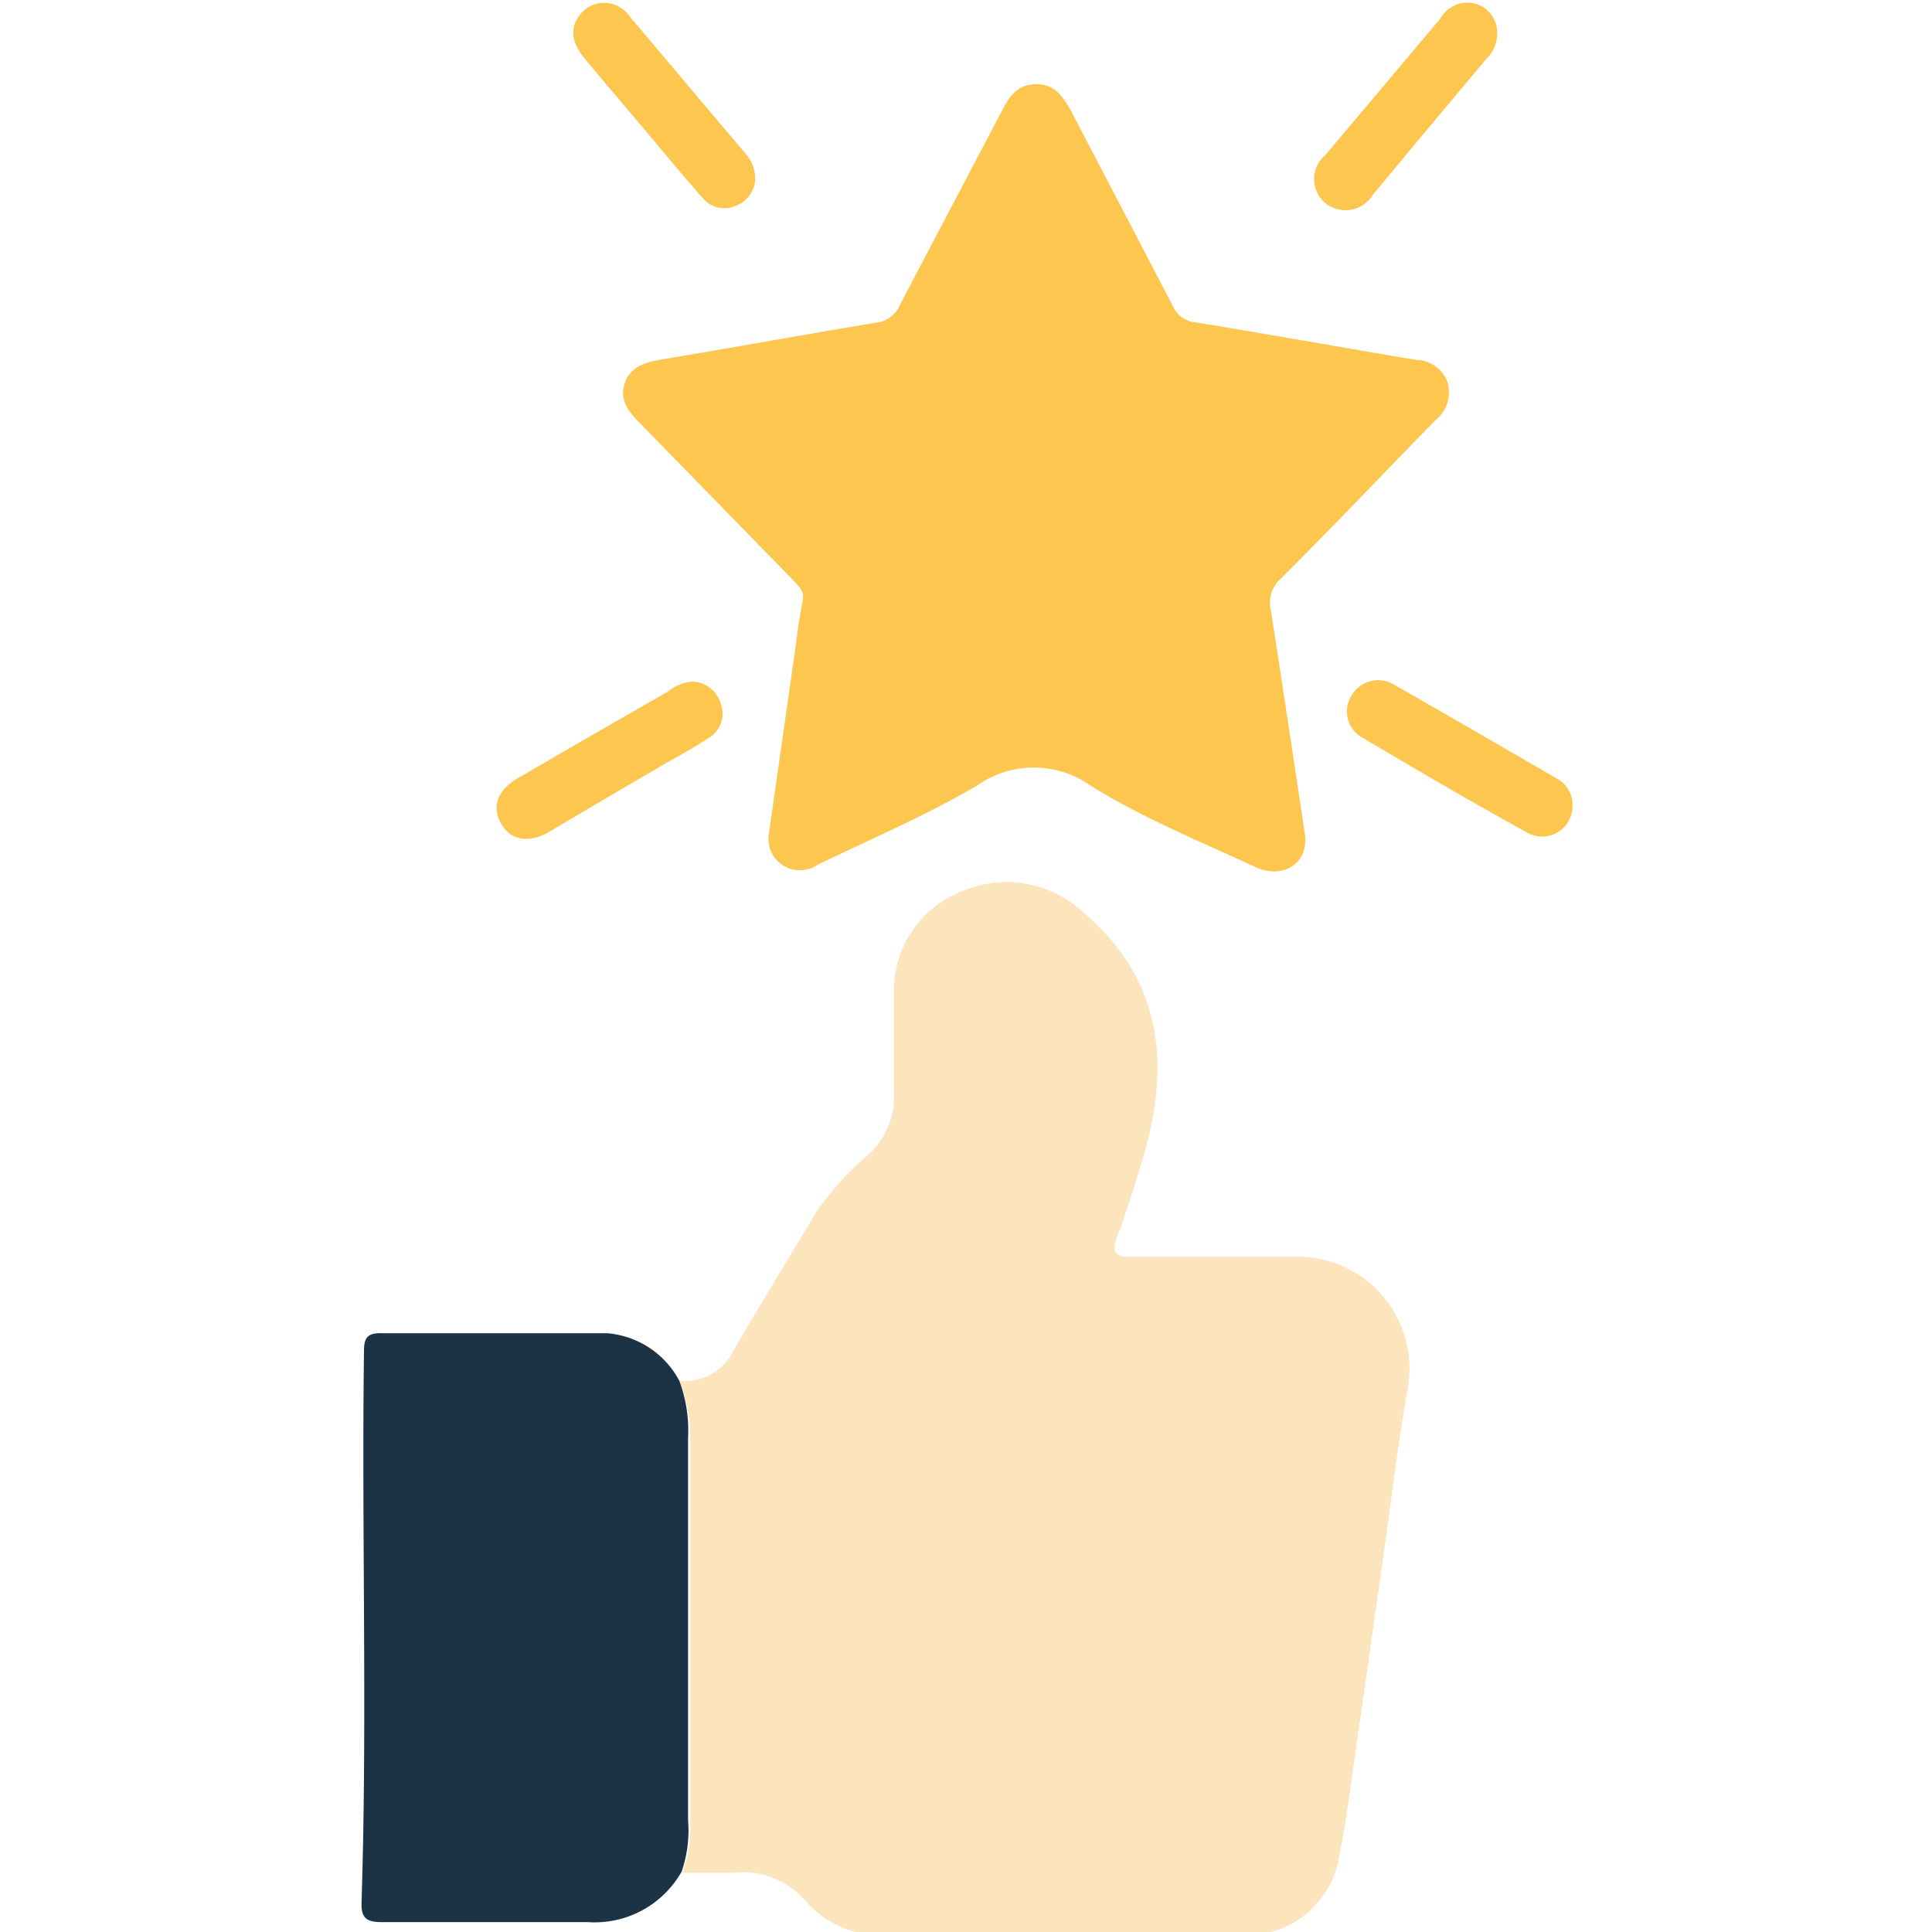 <svg xmlns="http://www.w3.org/2000/svg" id="Capa_1" data-name="Capa 1" viewBox="0 0 56.69 56.69"><defs><style>.cls-1{fill:#fce4bd}.cls-2{fill:#fcc64f}.cls-3{fill:#1b3345}</style></defs><title>mejor-valorados</title><path d="M19.93 40.51a1.56 1.56 0 0 0 1.59-.88c.79-1.36 1.62-2.7 2.42-4.05a8.8 8.8 0 0 1 1.53-1.69 2.29 2.29 0 0 0 .76-1.82v-2.92a3.13 3.13 0 0 1 2-3 3.31 3.31 0 0 1 3.59.65c2.33 2 2.53 4.52 1.69 7.27-.23.76-.47 1.52-.75 2.27-.15.43 0 .54.4.54h5.08a3.28 3.28 0 0 1 3.08 3.78c-.31 1.73-.51 3.48-.76 5.22s-.5 3.56-.76 5.33c-.15 1.09-.29 2.18-.5 3.25a2.76 2.76 0 0 1-2.93 2.32H25.98a2.92 2.92 0 0 1-2.3-.95 2.43 2.43 0 0 0-2.12-.88h-1.54a3.71 3.71 0 0 0 .23-1.51V42.21a4.15 4.15 0 0 0-.32-1.7z" class="cls-1"></path><path d="M22.56 24.47l.74-5.18c.08-.55.14-1.1.25-1.64.07-.31-.12-.45-.28-.63l-4.51-4.62c-.32-.33-.59-.66-.43-1.15s.6-.62 1.07-.7c2.1-.35 4.19-.73 6.29-1.08a.86.86 0 0 0 .72-.53c1-1.91 2-3.8 3-5.71.21-.41.46-.76 1-.76s.76.35 1 .75c1 1.92 2 3.83 3 5.75a.8.8 0 0 0 .68.49c2.15.35 4.3.74 6.46 1.1a1 1 0 0 1 .92.64 1.05 1.05 0 0 1-.35 1.13c-1.52 1.55-3 3.12-4.55 4.66a.94.94 0 0 0-.28.91c.34 2.19.67 4.39 1 6.59.11.86-.66 1.34-1.5.93-1.66-.77-3.27-1.42-4.79-2.37a2.89 2.89 0 0 0-3.33 0c-1.5.88-3.12 1.57-4.69 2.33a.92.92 0 0 1-1.42-.91z" class="cls-2"></path><path d="M19.93 40.51a4.15 4.15 0 0 1 .26 1.67v11.23a3.71 3.71 0 0 1-.19 1.51 2.93 2.93 0 0 1-2.75 1.48H11.2c-.49 0-.61-.15-.59-.62.17-5.38 0-10.76.07-16.14 0-.38.1-.53.51-.52h6.62a2.64 2.64 0 0 1 2.12 1.39z" class="cls-3"></path><path d="M20.34 20a.9.9 0 01.81.65.83.83 0 01-.35 1c-.41.27-.84.51-1.27.75-1.13.66-2.26 1.32-3.4 2-.62.36-1.15.26-1.43-.24s-.1-1 .54-1.35c1.45-.85 2.92-1.69 4.38-2.53a1.22 1.22 0 01.72-.28zM43.93 1a1 1 0 01-.31.72c-1.11 1.32-2.22 2.65-3.34 4a.94.94 0 01-1.39.24.92.92 0 010-1.41l3.37-4a.91.91 0 011.1-.42.88.88 0 01.57.87zM22.16 5.25a.87.87 0 01-.55.78.83.83 0 01-1-.23c-.47-.53-.92-1.07-1.37-1.61-.7-.83-1.4-1.65-2.09-2.48-.44-.54-.44-1 0-1.42a.91.91 0 011.34.21c1.13 1.33 2.25 2.67 3.38 4a1.11 1.11 0 01.29.75zM46.14 23.62a.89.89 0 01-1.33.81c-1.63-.9-3.24-1.84-4.84-2.79a.87.87 0 01-.33-1.2.9.9 0 011.23-.37c1.62.92 3.23 1.86 4.84 2.79a.87.87 0 01.43.76z" class="cls-2"></path></svg>